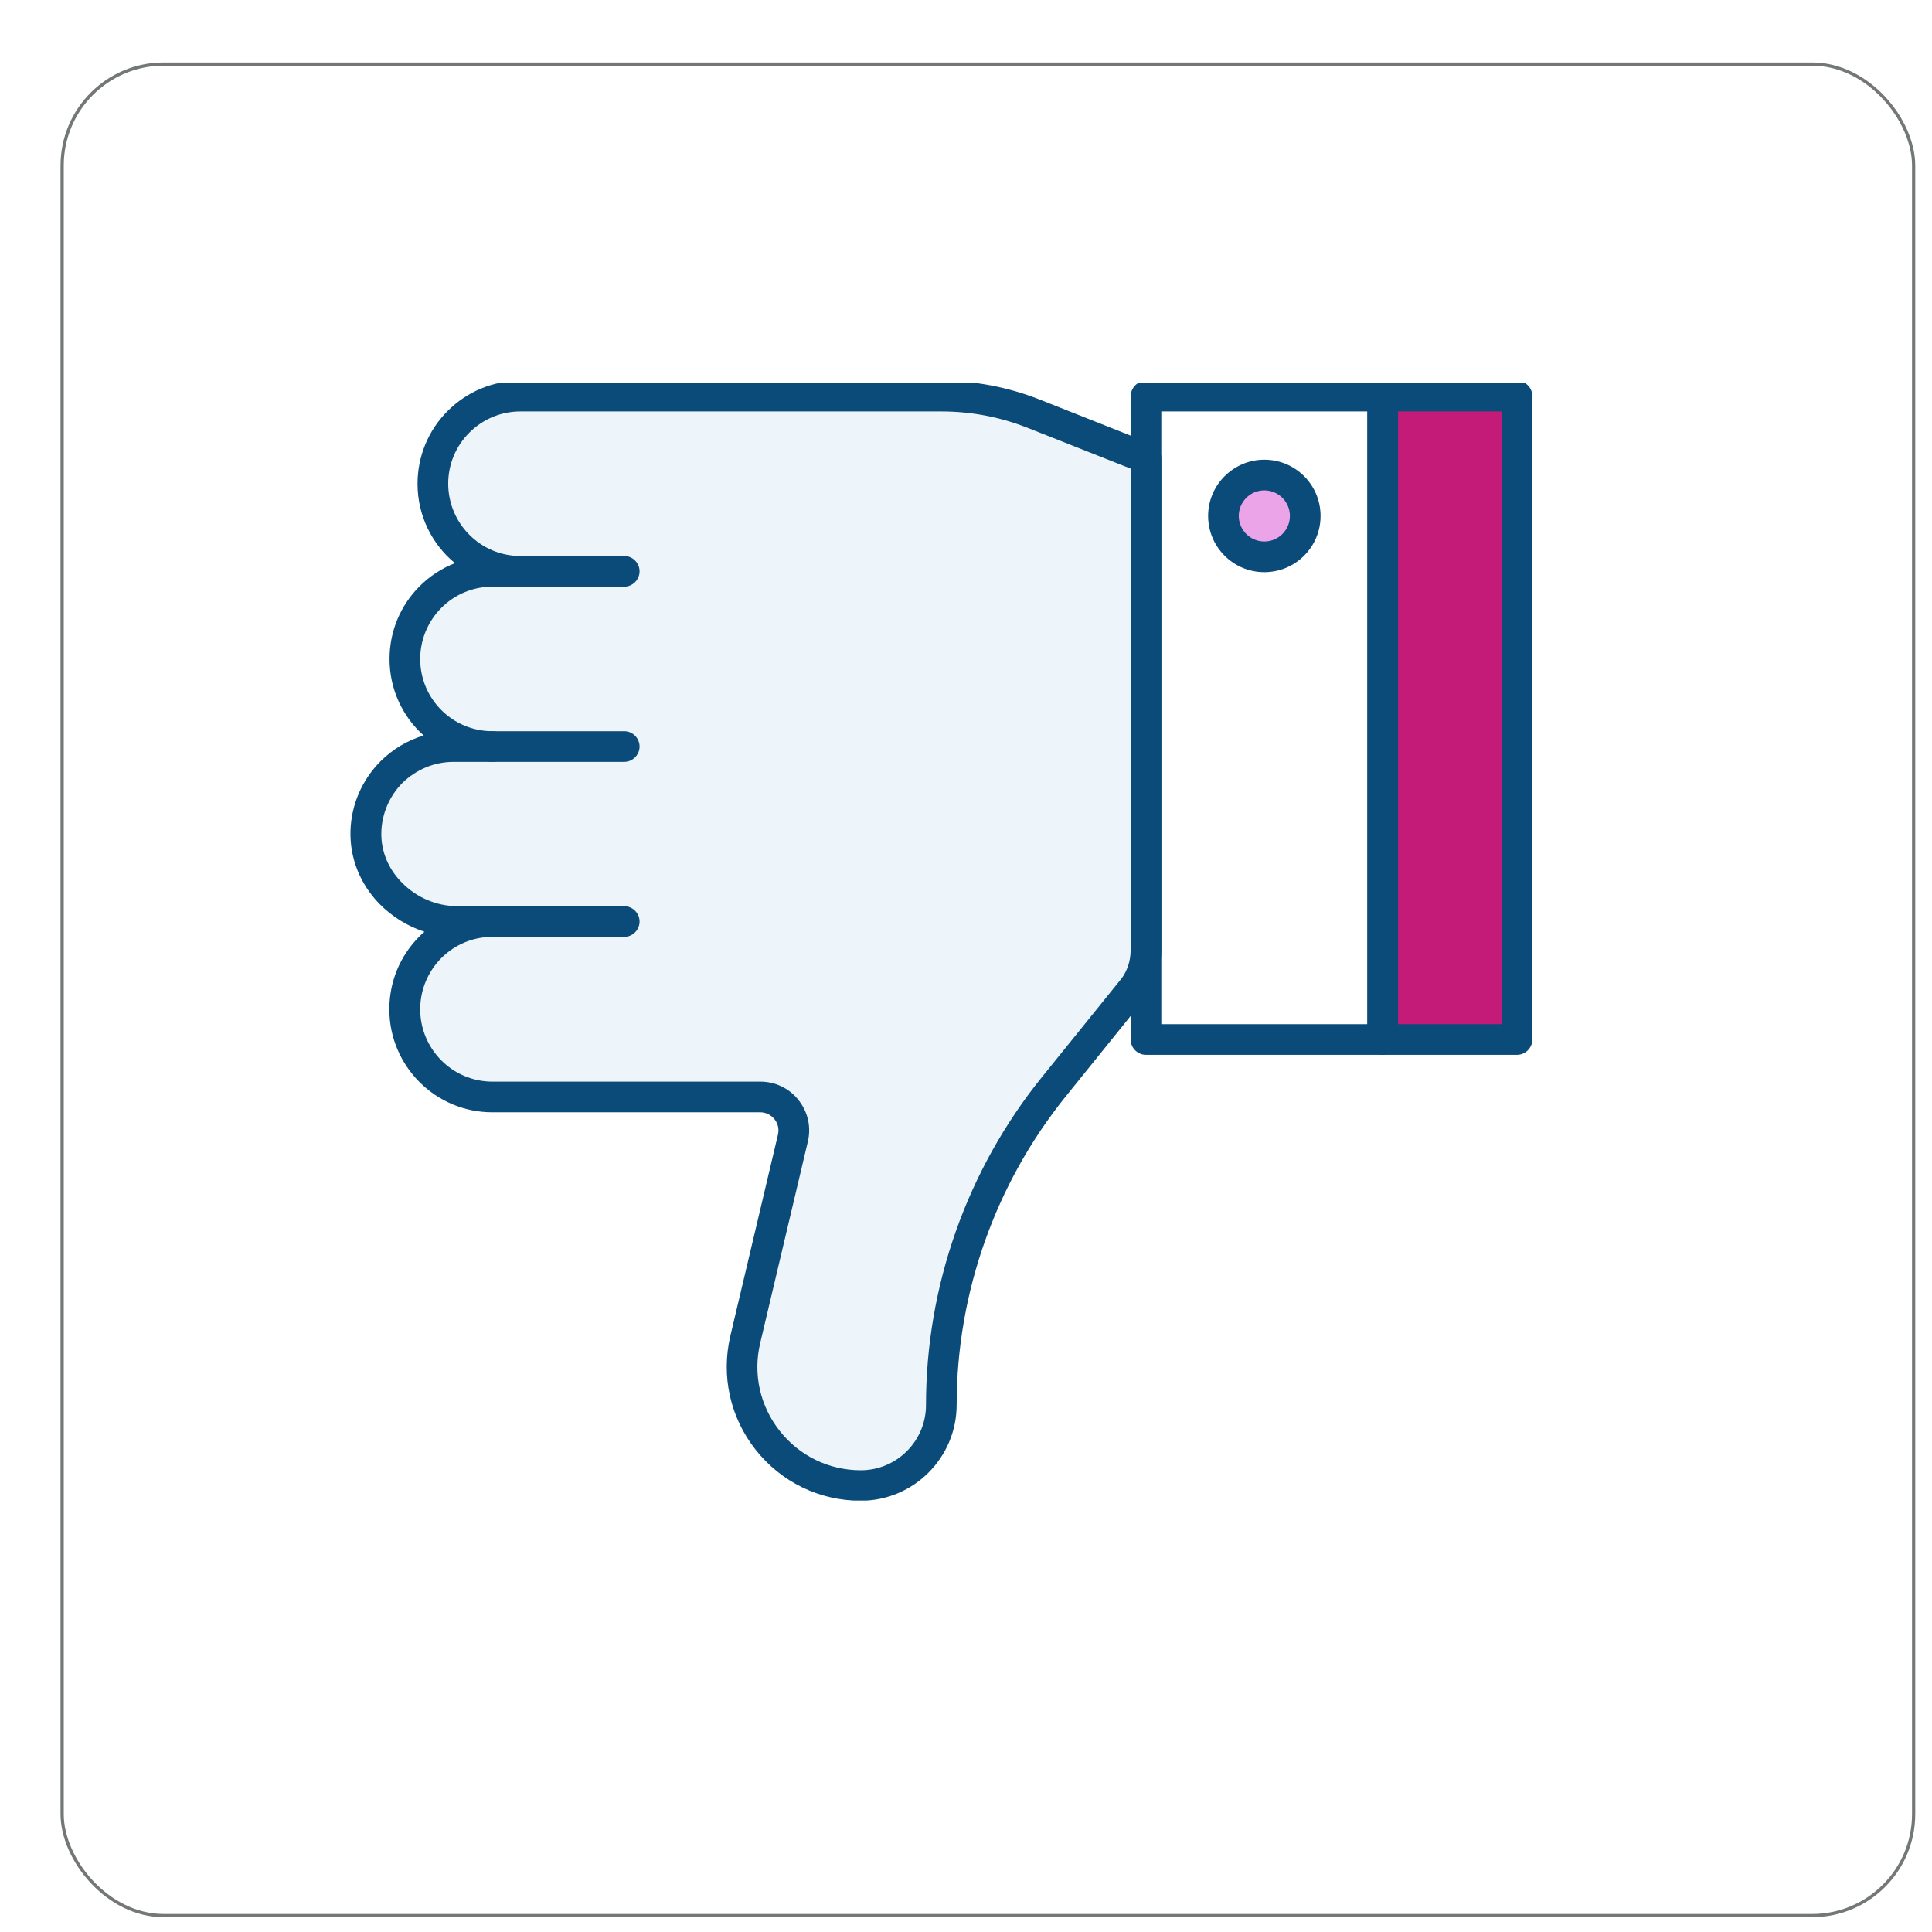 <svg width="300" height="300" viewBox="0 0 300 300" fill="none" xmlns="http://www.w3.org/2000/svg">
<g filter="url(#filter0_ddd_154_22093)">
<rect x="2" y="2" width="288" height="288" rx="16" fill="white"/>
<rect x="2.25" y="2.25" width="287.5" height="287.5" rx="15.75" stroke="#737776" stroke-width="0.5"/>
</g>
<g clip-path="url(#clip0_154_22093)">
<path d="M60.805 119.889C58.455 122.27 56.963 125.508 56.836 129.063C56.582 136.778 63.344 143.095 71.058 143.095L76.423 143.095C72.677 143.095 69.281 144.619 66.805 147.063C64.36 149.539 62.836 152.936 62.836 156.714C62.836 164.237 68.931 170.333 76.423 170.333L118.073 170.333C121.438 170.333 123.915 173.475 123.121 176.713L115.756 207.983C113.026 219.57 121.788 230.649 133.692 230.649C140.613 230.649 146.2 225.062 146.2 218.141C146.2 200.142 152.358 182.713 163.66 168.714L176.041 153.38C177.279 151.666 177.945 149.635 177.945 147.508L177.945 71.128L160.485 64.207C155.914 62.398 151.057 61.477 146.136 61.477L80.804 61.477C77.058 61.477 73.662 63.001 71.185 65.446C68.741 67.89 67.217 71.319 67.217 75.064C67.217 82.588 73.312 88.683 80.804 88.683L76.455 88.683C72.709 88.683 69.312 90.207 66.836 92.651C64.392 95.128 62.868 98.524 62.868 102.302C62.868 109.794 68.963 115.889 76.455 115.889L70.424 115.889C66.677 115.921 63.312 117.445 60.805 119.889Z" fill="#EDF5FA"/>
<path d="M214.707 161.412L235.563 161.412L235.563 61.509L214.707 61.509L214.707 161.412Z" fill="#C41B78"/>
<path d="M177.946 161.412L214.707 161.412L214.707 61.509L177.946 61.509L177.946 161.412Z" fill="white"/>
<path d="M196.326 73.763C192.819 73.763 189.977 76.605 189.977 80.112C189.977 83.618 192.819 86.461 196.326 86.461C199.832 86.461 202.675 83.618 202.675 80.112C202.675 76.605 199.832 73.763 196.326 73.763Z" fill="#ECA4E9"/>
<path d="M80.804 59.128L146.168 59.128C151.406 59.128 156.517 60.112 161.374 62.017L178.834 68.938C179.755 69.287 180.326 70.176 180.326 71.16L180.326 147.539C180.326 150.174 179.501 152.682 177.945 154.809L165.501 170.237C154.581 183.761 148.549 200.776 148.549 218.141C148.549 226.331 141.882 233.03 133.66 233.03C127.248 233.03 121.311 230.141 117.343 225.125C113.375 220.109 111.946 213.665 113.407 207.443L120.803 176.174C120.994 175.317 120.803 174.459 120.264 173.793C119.724 173.126 118.93 172.713 118.042 172.713L76.423 172.713C67.63 172.713 60.455 165.539 60.455 156.714C60.455 152.46 62.106 148.428 65.122 145.412C65.376 145.158 65.63 144.904 65.916 144.682C63.281 143.825 60.868 142.333 58.9 140.333C55.884 137.222 54.297 133.19 54.424 129C54.551 124.936 56.202 121.127 59.09 118.206C59.09 118.206 59.09 118.206 59.122 118.175C61.027 116.302 63.312 114.937 65.789 114.207C62.519 111.286 60.487 107.032 60.487 102.334C60.487 98.08 62.138 94.048 65.154 91.032C66.741 89.445 68.614 88.239 70.646 87.445C67.09 84.525 64.836 80.08 64.836 75.128C64.836 70.874 66.487 66.842 69.503 63.827C72.55 60.779 76.55 59.128 80.804 59.128ZM175.596 72.779L159.628 66.461C155.311 64.747 150.803 63.89 146.168 63.89L80.804 63.89C77.82 63.89 74.995 65.065 72.868 67.192C70.773 69.287 69.598 72.112 69.598 75.096C69.598 81.287 74.614 86.334 80.804 86.334C82.106 86.334 83.185 87.413 83.185 88.715C83.185 90.016 82.106 91.096 80.804 91.096L76.455 91.096C73.471 91.096 70.646 92.27 68.519 94.397C66.424 96.524 65.249 99.35 65.249 102.334C65.249 108.524 70.265 113.54 76.455 113.54C77.757 113.54 78.836 114.619 78.836 115.921C78.836 117.222 77.757 118.302 76.455 118.302L70.423 118.302C67.439 118.302 64.646 119.476 62.487 121.571C60.487 123.603 59.312 126.302 59.217 129.159C59.122 132.047 60.233 134.841 62.36 137C64.646 139.381 67.82 140.714 71.09 140.714L76.455 140.714C77.757 140.714 78.836 141.793 78.836 143.095C78.836 144.396 77.757 145.476 76.455 145.476C73.471 145.476 70.646 146.65 68.519 148.777C66.424 150.904 65.249 153.73 65.249 156.714C65.249 162.904 70.265 167.952 76.455 167.952L118.073 167.952C120.391 167.952 122.581 168.999 124.01 170.84C125.47 172.682 125.978 175.031 125.438 177.285L118.042 208.554C116.899 213.348 118.01 218.332 121.089 222.205C124.137 226.078 128.74 228.3 133.66 228.3C139.248 228.3 143.787 223.76 143.787 218.173C143.787 199.697 150.168 181.634 161.787 167.253L174.168 151.92C175.056 150.714 175.564 149.158 175.564 147.571L175.564 72.779L175.596 72.779Z" fill="#0A4B79"/>
<path d="M76.456 140.714L96.932 140.714C98.233 140.714 99.312 141.793 99.312 143.095C99.312 144.396 98.233 145.476 96.932 145.476L76.456 145.476C75.154 145.476 74.075 144.396 74.075 143.095C74.075 141.793 75.154 140.714 76.456 140.714ZM76.456 113.54L96.932 113.54C98.233 113.54 99.312 114.619 99.312 115.921C99.312 117.222 98.233 118.301 96.932 118.301L76.456 118.301C75.154 118.301 74.075 117.222 74.075 115.921C74.075 114.619 75.154 113.54 76.456 113.54ZM80.805 86.334L96.932 86.334C98.233 86.334 99.312 87.413 99.312 88.715C99.312 90.016 98.233 91.096 96.932 91.096L80.805 91.096C79.503 91.096 78.424 90.016 78.424 88.715C78.424 87.413 79.503 86.334 80.805 86.334Z" fill="#0A4B79"/>
<path d="M214.707 59.128L235.563 59.128C236.865 59.128 237.944 60.208 237.944 61.509L237.944 161.412C237.944 162.714 236.865 163.793 235.563 163.793L214.707 163.793C213.405 163.793 212.326 162.714 212.326 161.412L212.326 61.509C212.326 60.208 213.405 59.128 214.707 59.128ZM233.183 63.89L217.088 63.89L217.088 159.031L233.183 159.031L233.183 63.89Z" fill="#0A4B79"/>
<path d="M177.978 59.128L214.707 59.128C216.009 59.128 217.088 60.208 217.088 61.509L217.088 161.412C217.088 162.714 216.009 163.793 214.707 163.793L177.946 163.793C176.644 163.793 175.565 162.714 175.565 161.412L175.565 61.509C175.597 60.208 176.644 59.128 177.978 59.128ZM212.326 63.89L180.327 63.89L180.327 159.031L212.326 159.031L212.326 63.89Z" fill="#0A4B79"/>
<path d="M196.327 71.382C201.152 71.382 205.057 75.287 205.057 80.112C205.057 84.937 201.152 88.842 196.327 88.842C191.501 88.842 187.597 84.937 187.597 80.112C187.597 75.287 191.533 71.382 196.327 71.382ZM196.327 84.08C198.517 84.08 200.295 82.302 200.295 80.112C200.295 77.921 198.517 76.144 196.327 76.144C194.136 76.144 192.358 77.921 192.358 80.112C192.358 82.302 194.136 84.08 196.327 84.08Z" fill="#0A4B79"/>
</g>
<defs>
<filter id="filter0_ddd_154_22093" x="0.6" y="0.8" width="299" height="299" filterUnits="userSpaceOnUse" color-interpolation-filters="sRGB">
<feFlood flood-opacity="0" result="BackgroundImageFix"/>
<feColorMatrix in="SourceAlpha" type="matrix" values="0 0 0 0 0 0 0 0 0 0 0 0 0 0 0 0 0 0 127 0" result="hardAlpha"/>
<feMorphology radius="1.1" operator="erode" in="SourceAlpha" result="effect1_dropShadow_154_22093"/>
<feOffset dx="4.1" dy="4.3"/>
<feGaussianBlur stdDeviation="3.3"/>
<feComposite in2="hardAlpha" operator="out"/>
<feColorMatrix type="matrix" values="0 0 0 0 0.447 0 0 0 0 0.475 0 0 0 0 0.404 0 0 0 0.05 0"/>
<feBlend mode="normal" in2="BackgroundImageFix" result="effect1_dropShadow_154_22093"/>
<feColorMatrix in="SourceAlpha" type="matrix" values="0 0 0 0 0 0 0 0 0 0 0 0 0 0 0 0 0 0 127 0" result="hardAlpha"/>
<feMorphology radius="0.6" operator="erode" in="SourceAlpha" result="effect2_dropShadow_154_22093"/>
<feOffset dx="2.6" dy="2.7"/>
<feGaussianBlur stdDeviation="2.25"/>
<feComposite in2="hardAlpha" operator="out"/>
<feColorMatrix type="matrix" values="0 0 0 0 0.447 0 0 0 0 0.475 0 0 0 0 0.404 0 0 0 0.05 0"/>
<feBlend mode="normal" in2="effect1_dropShadow_154_22093" result="effect2_dropShadow_154_22093"/>
<feColorMatrix in="SourceAlpha" type="matrix" values="0 0 0 0 0 0 0 0 0 0 0 0 0 0 0 0 0 0 127 0" result="hardAlpha"/>
<feOffset dx="0.7" dy="0.7"/>
<feGaussianBlur stdDeviation="0.6"/>
<feComposite in2="hardAlpha" operator="out"/>
<feColorMatrix type="matrix" values="0 0 0 0 0.447 0 0 0 0 0.475 0 0 0 0 0.404 0 0 0 0.05 0"/>
<feBlend mode="normal" in2="effect2_dropShadow_154_22093" result="effect3_dropShadow_154_22093"/>
<feBlend mode="normal" in="SourceGraphic" in2="effect3_dropShadow_154_22093" result="shape"/>
</filter>
<clipPath id="clip0_154_22093">
<rect width="183.6" height="173.52" fill="white" transform="translate(238 233) rotate(-180)"/>
</clipPath>
</defs>
</svg>

